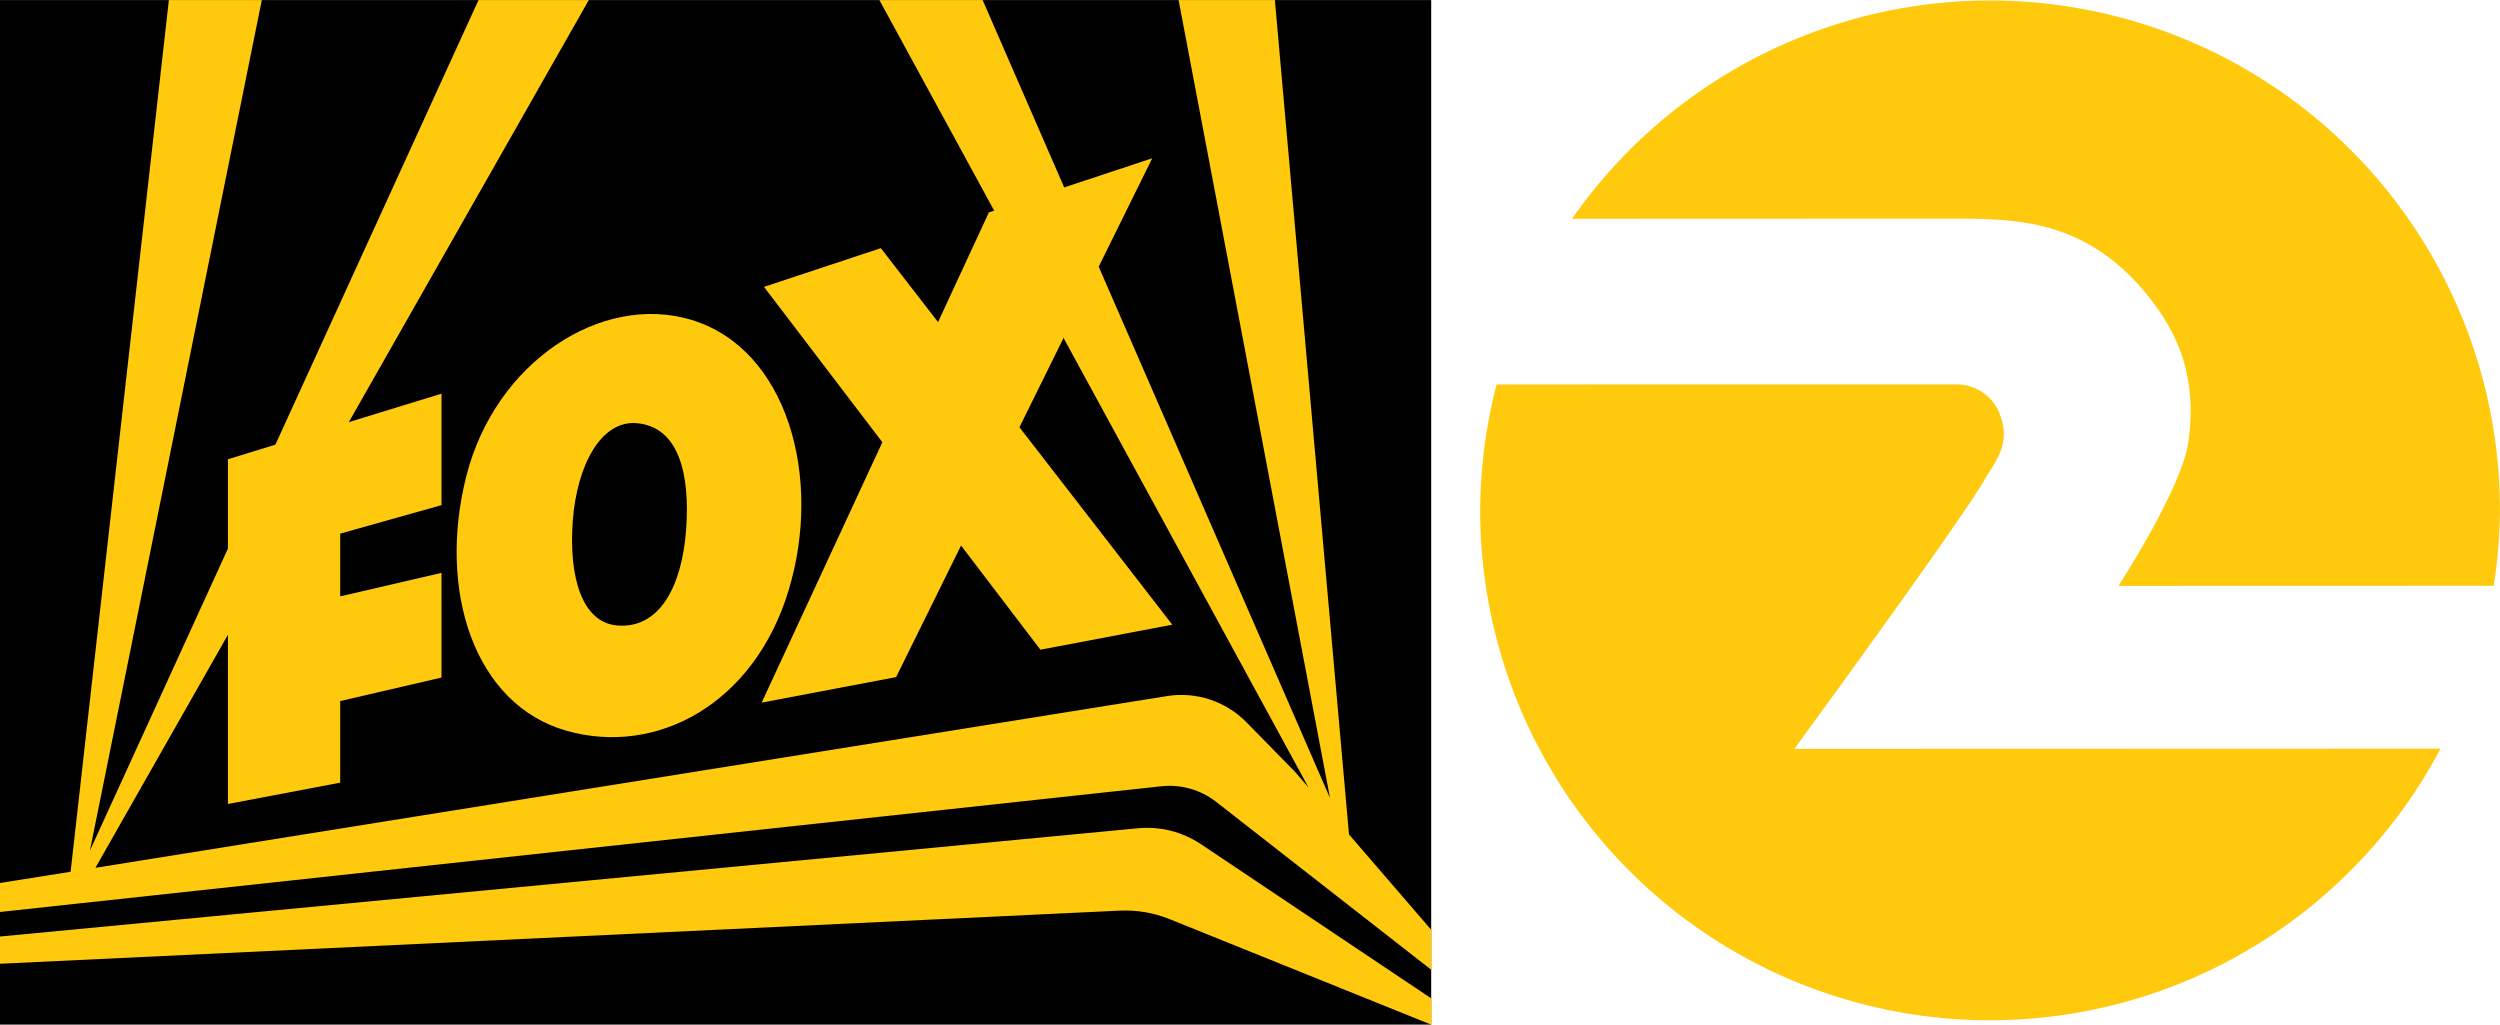 <?xml version="1.0" encoding="UTF-8" standalone="no"?>
<svg
   sodipodi:docname="KTVU_2_(1992-1996).svg"
   inkscape:version="1.4.2 (f4327f4, 2025-05-13)"
   id="svg87"
   version="1.1"
   viewBox="0 0 1874.547 768.241"
   height="768.241"
   width="1874.547"
   xml:space="preserve"
   xmlns:inkscape="http://www.inkscape.org/namespaces/inkscape"
   xmlns:sodipodi="http://sodipodi.sourceforge.net/DTD/sodipodi-0.dtd"
   xmlns="http://www.w3.org/2000/svg"
   xmlns:svg="http://www.w3.org/2000/svg"
   xmlns:rdf="http://www.w3.org/1999/02/22-rdf-syntax-ns#"
   xmlns:cc="http://creativecommons.org/ns#"
   xmlns:dc="http://purl.org/dc/elements/1.1/"><defs
     id="defs81" /><sodipodi:namedview
     inkscape:document-rotation="0"
     fit-margin-bottom="0"
     fit-margin-right="0"
     fit-margin-left="0"
     fit-margin-top="0"
     units="px"
     inkscape:window-maximized="1"
     inkscape:window-y="-8"
     inkscape:window-x="-8"
     inkscape:window-height="1369"
     inkscape:window-width="2560"
     showgrid="false"
     inkscape:current-layer="layer1"
     inkscape:document-units="px"
     inkscape:cy="384.48407"
     inkscape:cx="936.0099"
     inkscape:zoom="0.34721855"
     inkscape:pageshadow="2"
     inkscape:pageopacity="0.0"
     borderopacity="1.0"
     bordercolor="#666666"
     pagecolor="#ffffff"
     id="base"
     inkscape:showpageshadow="2"
     inkscape:pagecheckerboard="true"
     inkscape:deskcolor="#d1d1d1" /><g
     transform="translate(175.309,-294.96)"
     id="layer1"
     inkscape:groupmode="layer"
     inkscape:label="Layer 1"><g
       inkscape:label="Layer 1"
       id="layer1-1"
       transform="matrix(3.78,0,0,3.78,-92.264,-64.639)"><g
         style="fill:#ffffff;fill-opacity:1"
         id="g3020"
         transform="matrix(1.623,0,0,1.623,-17.966,76.24)" /><g
         style="fill:#ffffff;fill-opacity:1"
         id="g3970"
         transform="matrix(1.599,-0.119,0,1.584,-20.884,101.704)" /></g><g
       inkscape:label="Layer 1"
       id="layer1-3"
       transform="matrix(0.842,0,0,0.842,1432.445,397.061)"><g
         id="svgg"
         transform="translate(-788.968,-153.815)" /><g
         id="svgg-7"
         transform="translate(-511.81,93.498)" /><g
         transform="matrix(0.392,0,0,0.392,498.149,74.401)"
         id="layer1-6"
         inkscape:label="Layer 1"><g
           transform="matrix(4.992,0,0,4.993,-2107.003,-3526.143)"
           id="layer1-1-1"
           inkscape:label="Layer 1"
           style="fill:#000000;fill-opacity:1"><g
             transform="matrix(1.25,0,0,-1.25,98.731,940.5)"
             id="g10"
             style="fill:#000000;fill-opacity:1"><g
               transform="scale(0.1)"
               id="g12"
               style="fill:#000000;fill-opacity:1" /></g></g></g><path
         style="opacity:1;fill:#ffc90e;fill-opacity:1;fill-rule:nonzero;stroke:none;stroke-width:16.101;stroke-linecap:round;stroke-linejoin:miter;stroke-miterlimit:4;stroke-dasharray:none;stroke-opacity:1;paint-order:markers fill stroke"
         d="M -137.254,-120.817 A 454.068,454.068 0 0 0 -509.513,73.579 c 139.778,-0.058 327.57,-0.123 339.893,-0.123 56.392,0 118.882,0.877 173.661,69.578 C 30.786,176.61 47.288,215.414 39.342,272.393 33.55,313.628 -22.909,400.512 -22.909,400.512 l 334.155,-0.097 a 454.068,454.068 0 0 0 5.567,-67.162 454.068,454.068 0 0 0 -454.066,-454.071 z m -30.316,341.864 c -20.345,0 -244.916,0.029 -409.101,0.053 A 454.068,454.068 0 0 0 -591.324,333.253 454.068,454.068 0 0 0 -137.254,787.32 454.068,454.068 0 0 0 263.887,545.441 l -575.439,0.189 c 0,0 148.365,-202.662 170.021,-240.682 8.826,-15.482 24.242,-31.475 11.956,-59.817 -4.652,-10.742 -17.532,-24.084 -37.995,-24.084 z"
         id="path1284"
         inkscape:connector-curvature="0" /></g><g
       id="g1"
       transform="matrix(1.086,0,0,1.086,-1184.235,1404.905)"><rect
         width="988.21"
         height="707.365"
         id="rect1"
         x="928.977"
         y="-1021.992"
         style="stroke-width:1.811" /><g
         id="g5"
         style="fill:#ffc90e;fill-opacity:1"
         transform="matrix(1.938,0,0,1.938,928.977,-1021.992)">
	<g
   id="g2"
   style="fill:#ffc90e;fill-opacity:1">
		<polygon
   class="st0"
   points="363.22,152.19 417.67,222.52 370.69,231.44 342.42,194.33 319.28,241.2 271.38,250.29 314.38,157.52 272.21,102.17 313.83,88.38 334.22,114.72 352.34,75.63 410.53,56.35 "
   id="polygon1"
   style="fill:#ffc90e;fill-opacity:1" />
		<polygon
   class="st0"
   points="121.23,212.43 157.32,204.06 157.32,241.36 121.23,249.73 121.23,278.8 81.23,286.4 81.23,163.58 157.32,140.22 157.32,179.93 121.23,190.08 "
   id="polygon2"
   style="fill:#ffc90e;fill-opacity:1" />
		<path
   class="st0"
   d="m 246.3,113.91 c -32,-9.62 -69.81,15.01 -80.12,55.62 -10.4,40.95 2.86,81.45 35.66,90.78 32.14,9.14 66.85,-9.53 79.12,-49.95 12.28,-40.43 -0.53,-86.19 -34.66,-96.45 z m -1.83,74.7 c -1.45,20.1 -9.4,35.47 -24.58,34.19 -12.41,-1.04 -17.27,-17.01 -15.81,-37.12 1.46,-20.11 10.17,-36.08 22.84,-34.94 14.84,1.34 19.01,17.76 17.55,37.87 z"
   id="path2"
   style="fill:#ffc90e;fill-opacity:1" />
	</g>
	<g
   id="g4"
   style="fill:#ffc90e;fill-opacity:1">
		<g
   id="g3"
   style="fill:#ffc90e;fill-opacity:1">
			<path
   class="st0"
   d="M 480.63,297.26 454.22,0 h -34.3 L 473.87,284.3 350.11,0 h -36.78 l 152.89,280.54 -4.83,-5.6 -17.3,-17.65 c -7.37,-7.52 -17.92,-10.99 -28.31,-9.33 L 34.02,309.14 209.8,0 H 170.5 L 32.05,303.06 93.3,0 H 60.19 L 25.18,310.55 0,314.55 v 10.33 l 23.24,-2.52 0.62,-0.06 2.85,-0.31 1.54,-0.17 385.53,-41.73 c 6.99,-0.76 14,1.24 19.54,5.57 L 510,345.53 v -14.21 z m -5.64,-6.55 0.09,-0.03 0.03,0.18 z"
   id="path3"
   style="fill:#ffc90e;fill-opacity:1" />
		</g>
		<path
   class="st0"
   d="m 510,355.71 v 9.35 l -93.32,-37.65 c -5.63,-2.27 -11.68,-3.3 -17.74,-3.01 L 0,343.32 v -9.7 l 405.47,-38.57 c 7.89,-0.75 15.8,1.25 22.39,5.66 z"
   id="path4"
   style="fill:#ffc90e;fill-opacity:1" />
	</g>
</g></g></g><style
     type="text/css"
     id="style1">
	.st0{fill:#FFFFFF;}
</style></svg>
